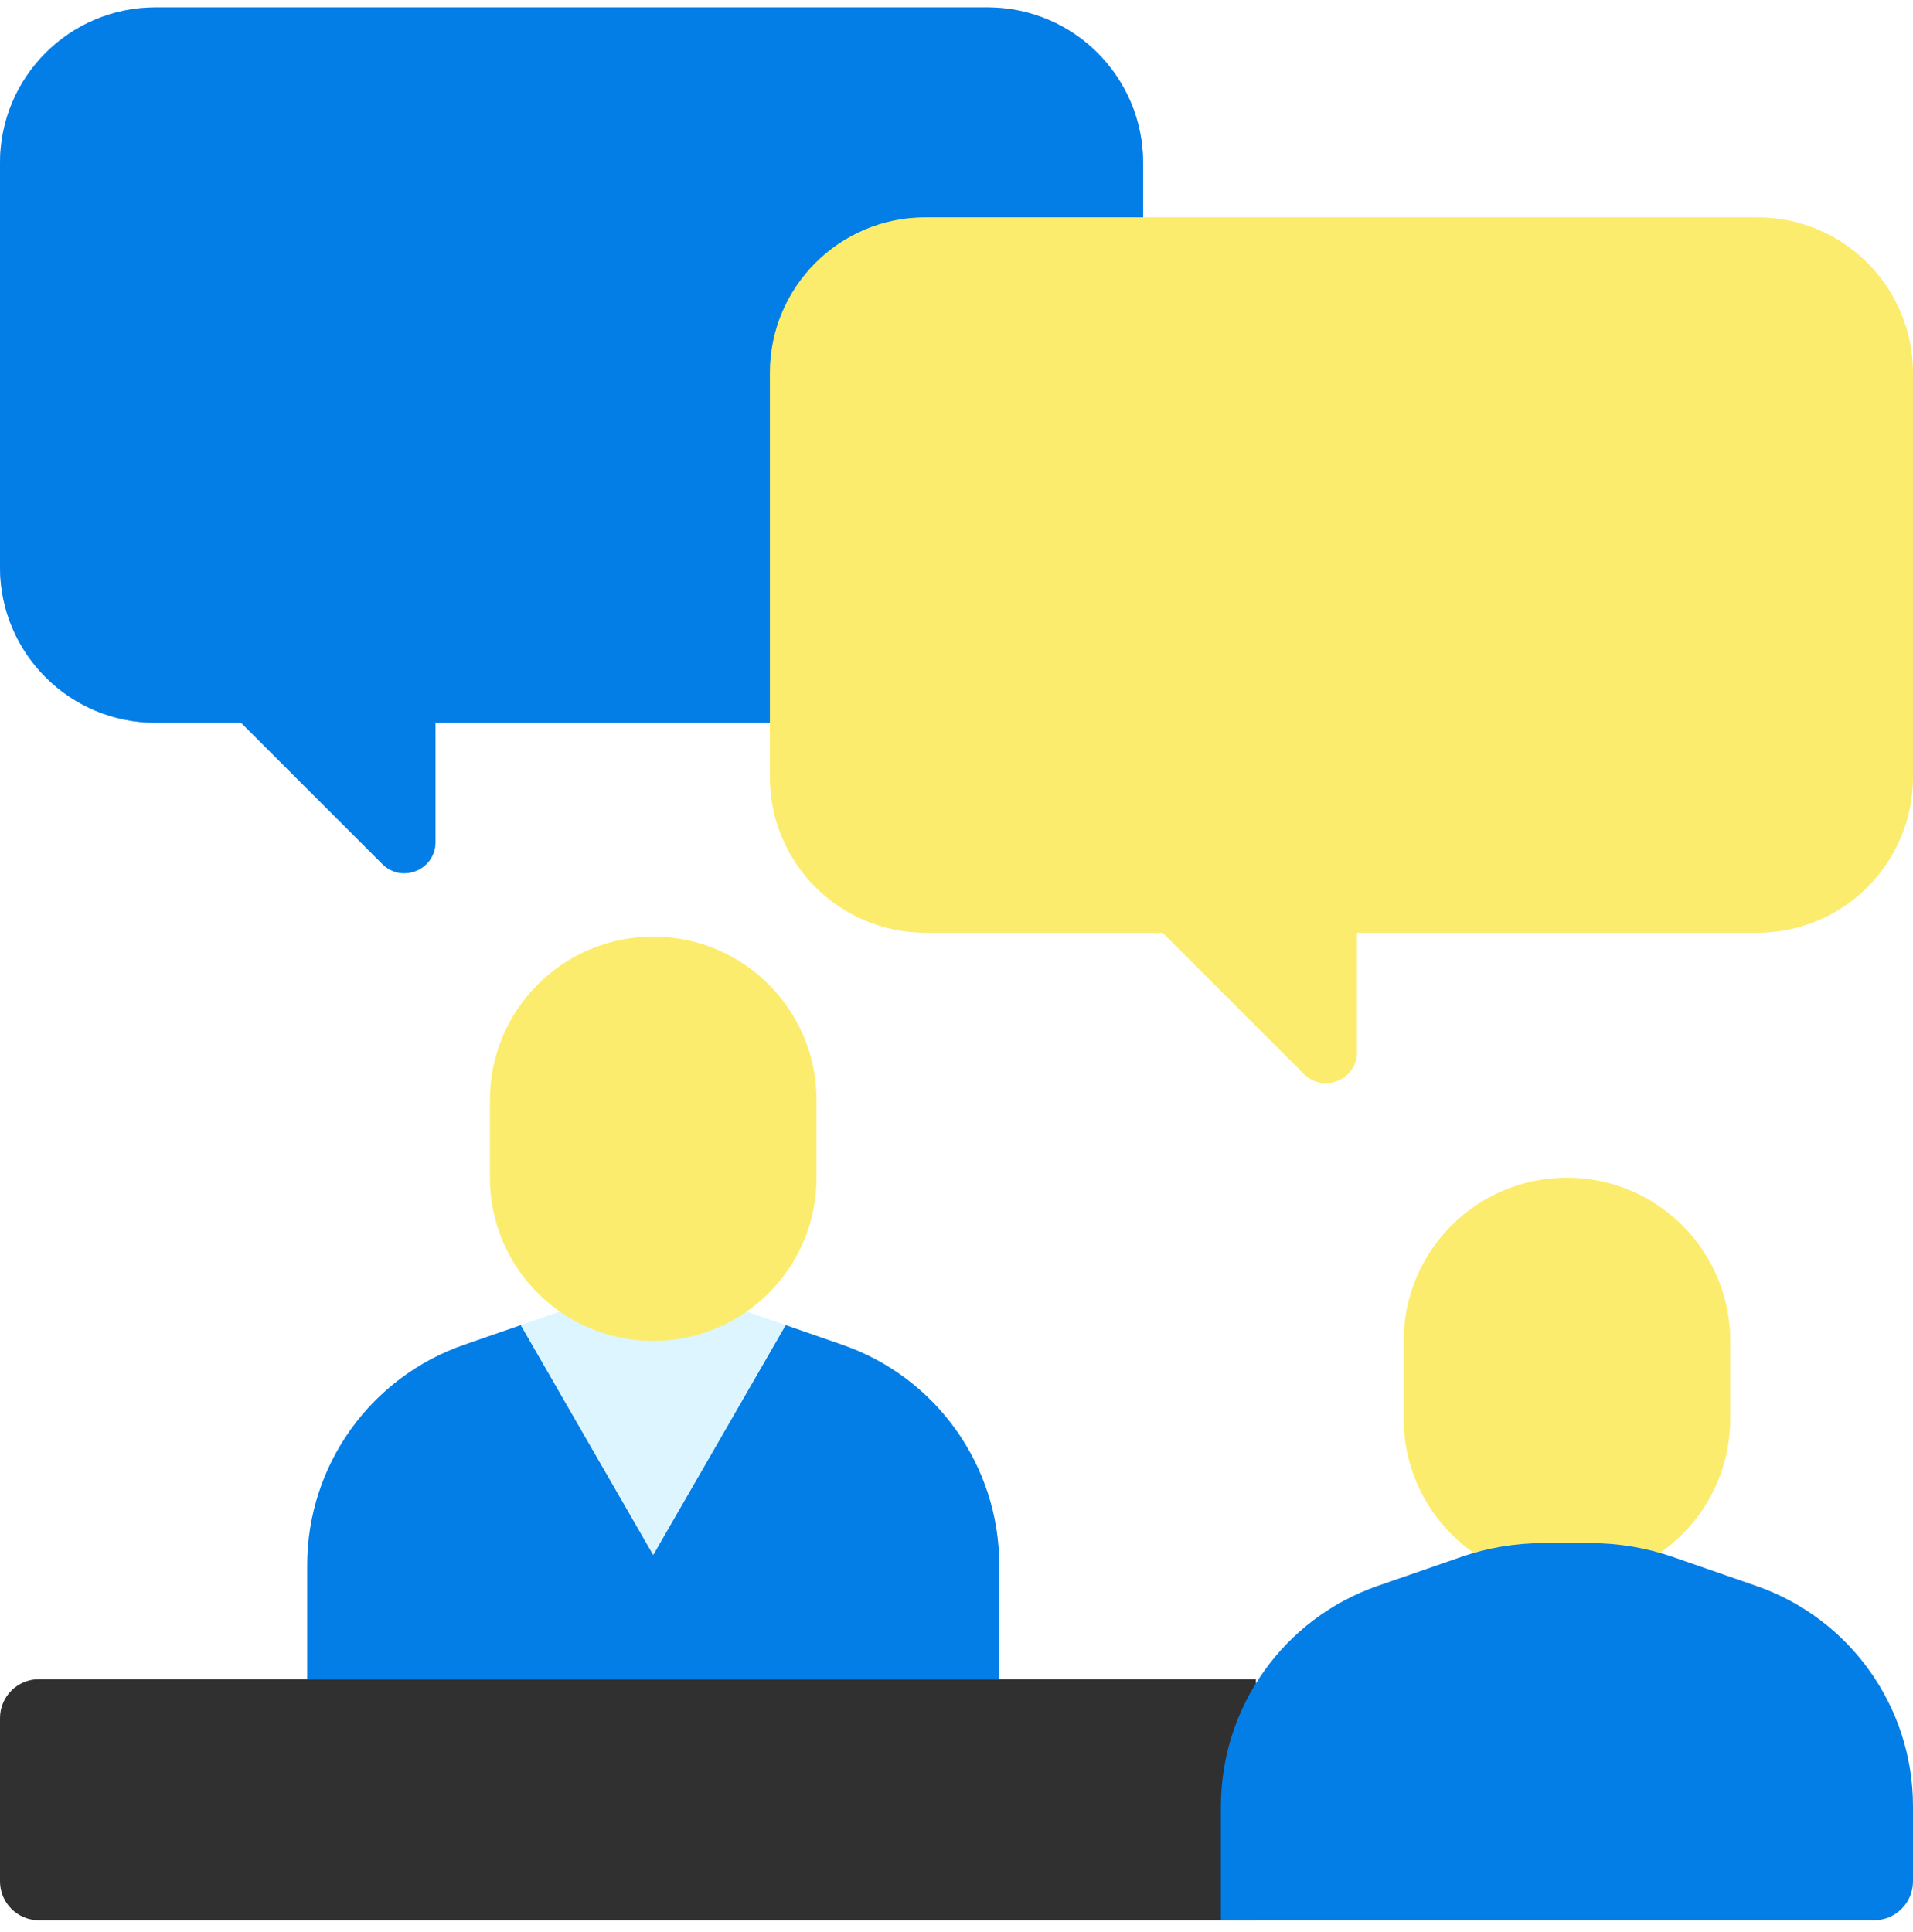 <svg width="100" height="101" viewBox="0 0 100 101" fill="none" xmlns="http://www.w3.org/2000/svg">
<g clip-path="url(#clip0_2_1446)">
<path d="M65.65 100.386H2.032C0.91 100.386 0 99.476 0 98.354V89.817C0 88.695 0.91 87.785 2.032 87.785H65.65V100.386Z" fill="#303030"/>
<path d="M90.447 70.101C90.447 65.387 86.625 61.565 81.911 61.565C77.196 61.565 73.374 65.387 73.374 70.101V74.167C73.374 78.881 77.196 82.704 81.911 82.704C86.625 82.704 90.447 78.881 90.447 74.167V70.101Z" fill="#FCEC6D"/>
<path d="M100 98.354V94.427C100 89.234 96.711 84.61 91.805 82.906L87.453 81.396C86.071 80.916 84.619 80.671 83.157 80.671H80.665C79.202 80.671 77.75 80.916 76.369 81.396L72.016 82.906C67.11 84.61 63.821 89.234 63.821 94.427V100.386H97.968C99.09 100.386 100 99.476 100 98.354Z" fill="#037EE6"/>
<path d="M44.041 70.305L41.057 69.269V69.289L34.146 81.281L27.235 69.289L27.233 69.27L24.252 70.305C19.346 72.009 16.057 76.632 16.057 81.825V87.785H52.235V81.825C52.235 76.632 48.947 72.009 44.041 70.305Z" fill="#037EE6"/>
<path d="M27.235 69.289L34.146 81.281L41.057 69.289V69.269L37.602 68.069H30.691L27.233 69.27L27.235 69.289Z" fill="#DDF5FF"/>
<path d="M42.683 57.5C42.683 52.786 38.861 48.963 34.146 48.963C29.432 48.963 25.61 52.786 25.61 57.5V61.565C25.61 66.28 29.432 70.101 34.146 70.101C38.861 70.101 42.683 66.28 42.683 61.565V57.5Z" fill="#FCEC6D"/>
<path d="M51.626 0.386H8.13C3.64 0.386 0 4.026 0 8.516V29.655C0 34.145 3.64 37.785 8.13 37.785H12.601L19.988 45.171C21.013 46.196 22.765 45.471 22.765 44.022V37.785H51.626C56.116 37.785 59.756 34.145 59.756 29.655V8.516C59.756 4.026 56.117 0.386 51.626 0.386Z" fill="#8DB0FF"/>
<path d="M51.626 0.386H8.13C3.64 0.386 0 4.026 0 8.516V29.655C0 34.145 3.64 37.785 8.13 37.785H12.601L19.988 45.171C21.013 46.196 22.765 45.471 22.765 44.022V37.785H51.626C56.116 37.785 59.756 34.145 59.756 29.655V8.516C59.756 4.026 56.117 0.386 51.626 0.386Z" fill="#037EE6"/>
<path d="M48.374 11.362H91.87C96.36 11.362 100 15.002 100 19.492V40.63C100 45.12 96.36 48.76 91.87 48.76H70.935V54.997C70.935 56.446 69.183 57.171 68.159 56.147L60.773 48.76H48.374C43.884 48.76 40.244 45.12 40.244 40.63V19.492C40.244 15.002 43.883 11.362 48.374 11.362Z" fill="#FCEC6D"/>
</g>
<defs>
<clipPath id="clip0_2_1446">
<rect width="100" height="100" fill="white" transform="translate(0 0.386)"/>
</clipPath>
</defs>
</svg>
